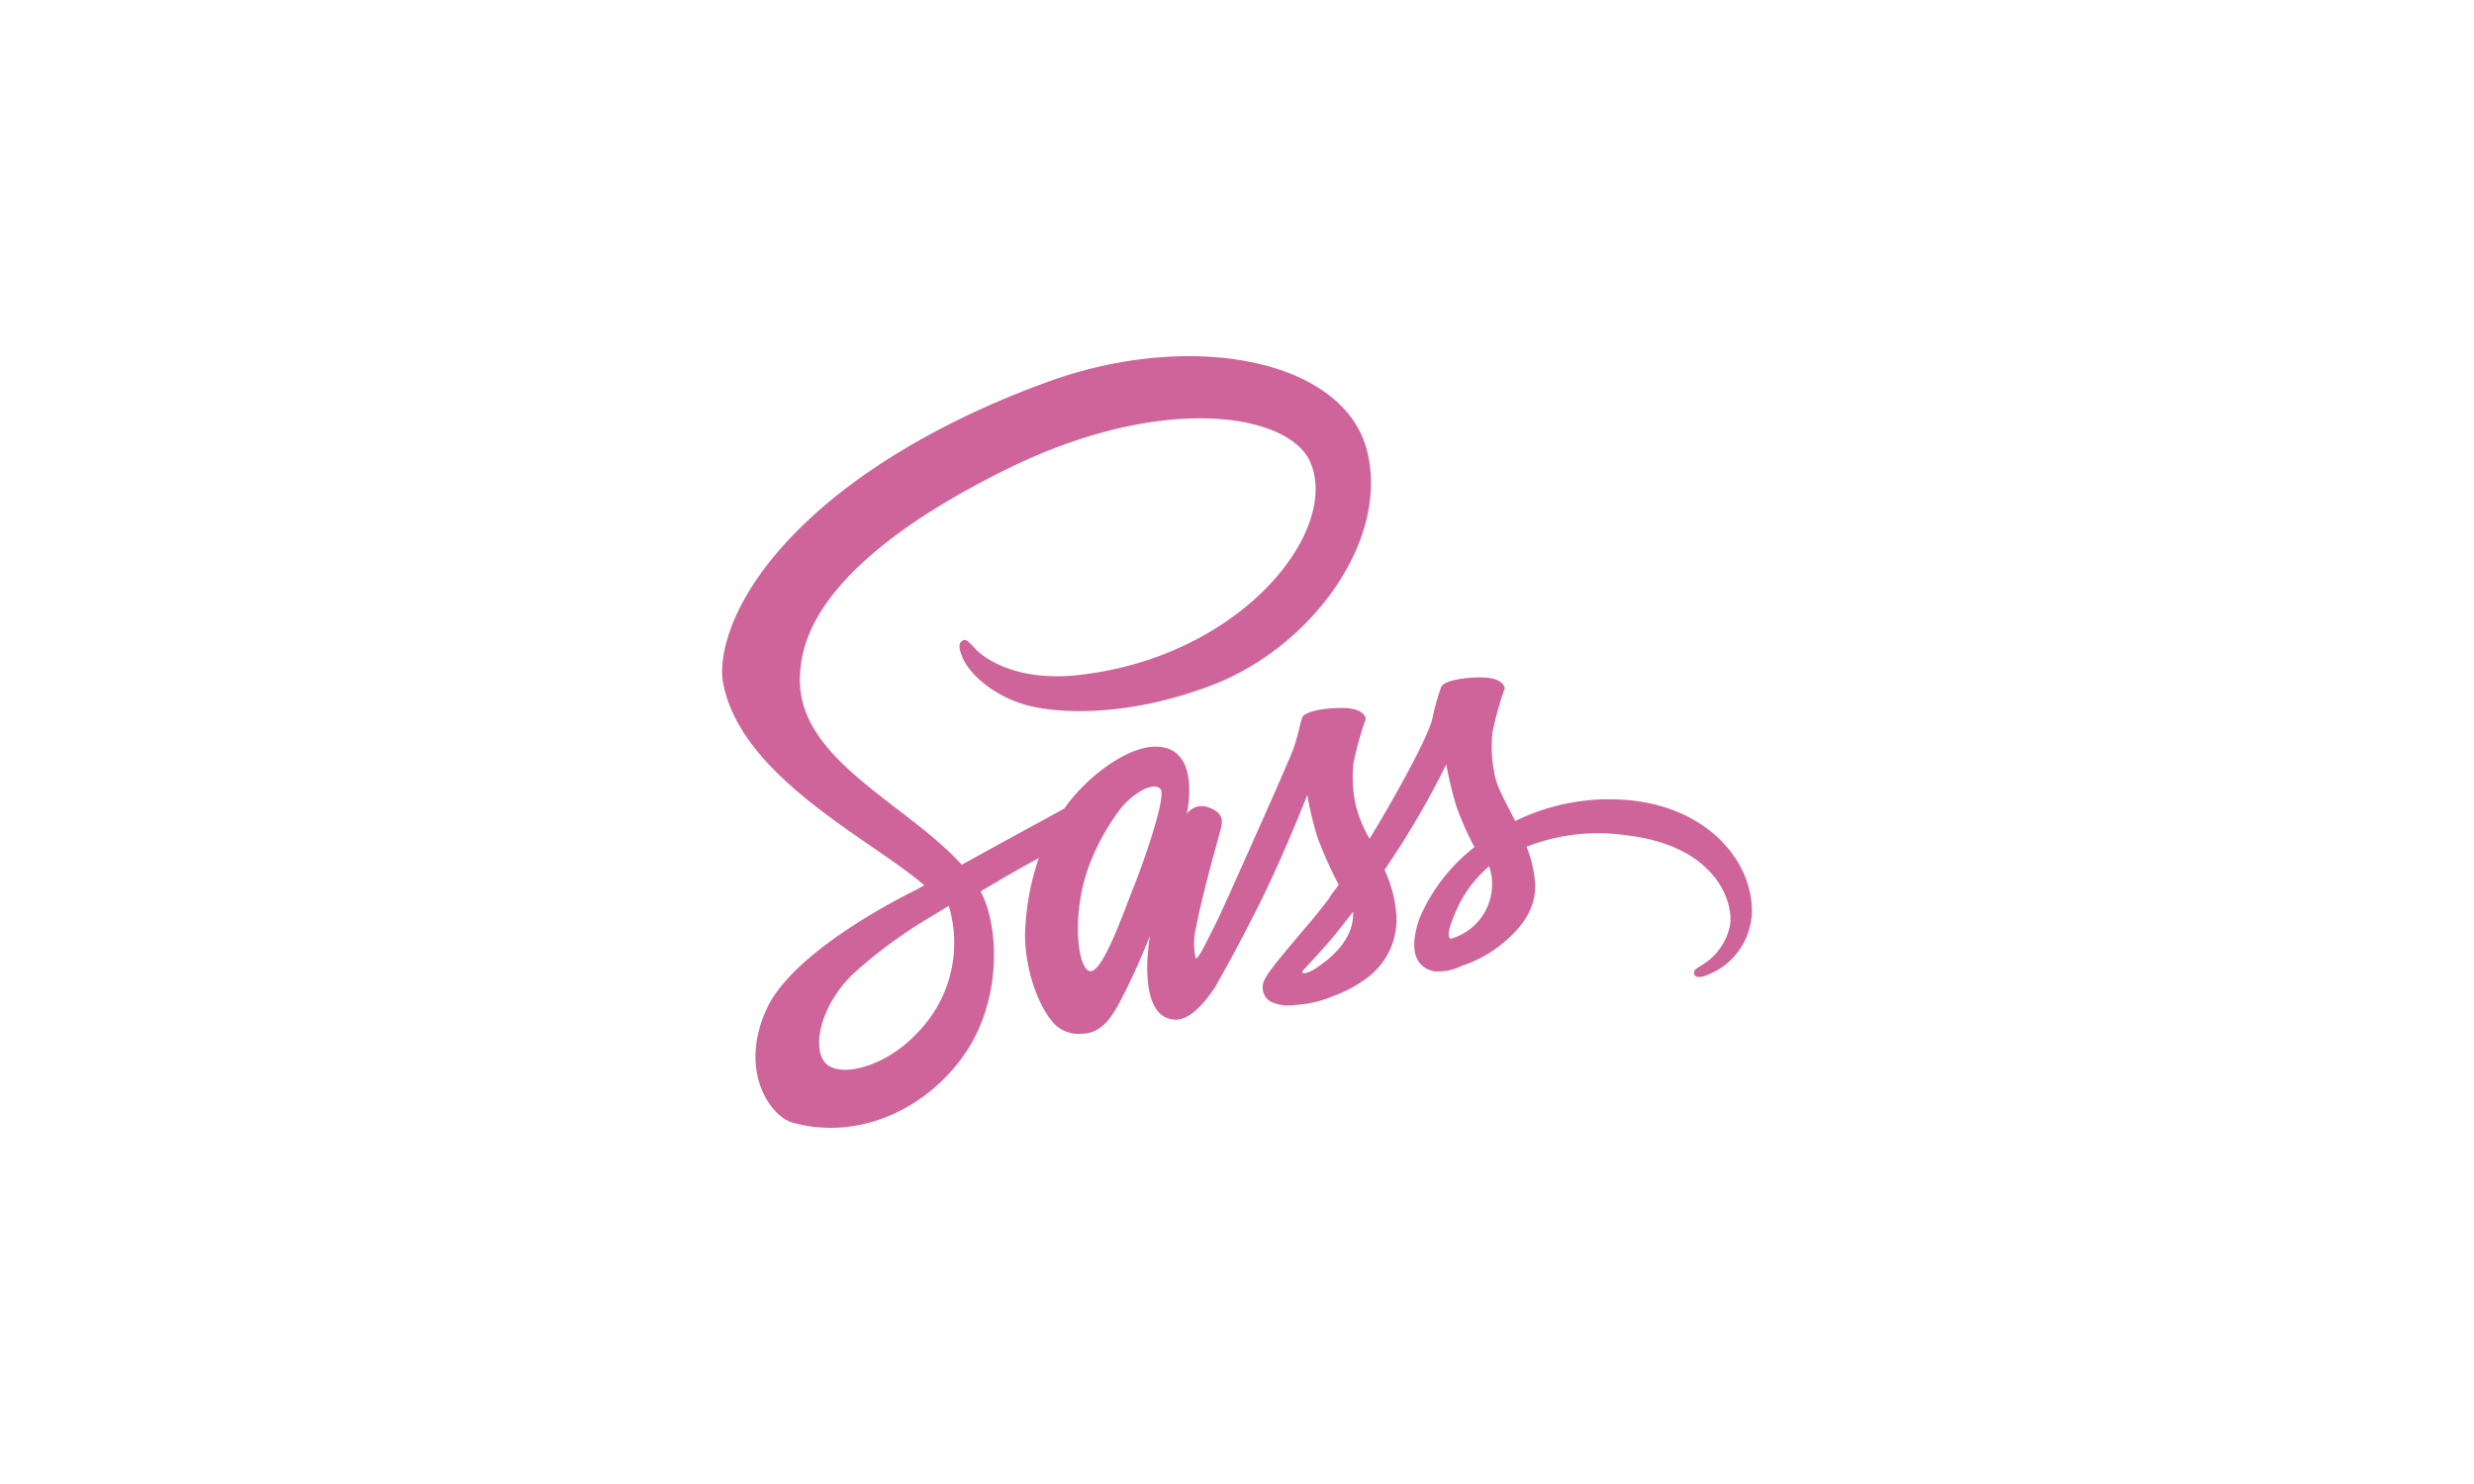 <svg xmlns="http://www.w3.org/2000/svg" width="250" height="150" viewBox="0 0 250 150"><g transform="translate(-322 -1301)"><rect width="250" height="150" transform="translate(322 1301)" fill="#fff" opacity="0"/><path d="M89.46,45.029a21.437,21.437,0,0,0-9.431,2.2c-.976-1.931-1.951-3.618-2.114-4.878a13.492,13.492,0,0,1-.183-4.106,32.9,32.9,0,0,1,1.24-4.431c-.021-.183-.224-1.077-2.317-1.1s-3.9.406-4.106.955a23.342,23.342,0,0,0-.874,3.11c-.366,1.911-4.187,8.679-6.362,12.236a12.482,12.482,0,0,1-1.443-3.577,13.49,13.49,0,0,1-.183-4.105,32.915,32.915,0,0,1,1.24-4.431c-.02-.183-.224-1.077-2.317-1.1s-3.9.407-4.106.955-.427,1.85-.874,3.11c-.427,1.26-5.508,12.561-6.829,15.508-.671,1.5-1.26,2.7-1.687,3.516s-.02.061-.061.142c-.366.691-.569,1.077-.569,1.077v.021c-.285.508-.589,1-.732,1a6.778,6.778,0,0,1,.041-3.231c.752-3.923,2.581-10.041,2.561-10.264,0-.1.345-1.179-1.179-1.728a1.852,1.852,0,0,0-2.134.366c-.122,0-.224.325-.224.325s1.646-6.89-3.15-6.89c-3.008,0-7.154,3.272-9.207,6.26-1.3.711-4.065,2.215-6.992,3.821-1.118.61-2.276,1.26-3.374,1.85l-.223-.244C18.058,45.191,7.306,40.8,7.753,32.468c.163-3.028,1.219-11.016,20.65-20.691,15.914-7.927,28.658-5.752,30.873-.915,3.15,6.91-6.809,19.756-23.353,21.605-6.3.711-9.614-1.728-10.447-2.642-.874-.955-1-1-1.321-.813-.528.285-.2,1.138,0,1.646.488,1.28,2.52,3.557,5.976,4.7,3.028,1,10.427,1.545,19.37-1.911C59.521,29.561,67.346,18.789,65.05,9.785,62.712.619,47.509-2.39,33.139,2.712c-8.557,3.049-17.825,7.8-24.492,14.045C.721,24.155-.539,30.618-.011,33.3c1.85,9.573,15.04,15.813,20.325,20.427-.264.142-.508.284-.732.406-2.642,1.3-12.7,6.565-15.223,12.134C1.514,72.569,4.806,77.1,7,77.711c6.789,1.89,13.74-1.5,17.5-7.093,3.74-5.589,3.293-12.845,1.565-16.158L26,54.337l2.073-1.219c1.342-.793,2.663-1.524,3.821-2.155a25.306,25.306,0,0,0-1.362,6.91c-.285,3.577,1.179,8.211,3.11,10.041a3.441,3.441,0,0,0,2.5.813c2.236,0,3.252-1.85,4.37-4.065,1.382-2.7,2.6-5.833,2.6-5.833S41.594,67.3,45.761,67.3c1.524,0,3.049-1.972,3.74-2.988v.02s.041-.061.122-.2q.128-.189.244-.386v-.041c.61-1.057,1.972-3.476,4-7.48C56.492,51.065,59.013,44.6,59.013,44.6a37.1,37.1,0,0,0,1,4.187,40.067,40.067,0,0,0,2.175,4.878c-.61.854-.976,1.342-.976,1.342l.02.02c-.488.65-1.037,1.342-1.605,2.032-2.073,2.48-4.553,5.305-4.878,6.118a1.675,1.675,0,0,0,.447,2.236,4.069,4.069,0,0,0,2.561.406,11.408,11.408,0,0,0,3.821-.874,13.234,13.234,0,0,0,3.293-1.728,7.33,7.33,0,0,0,3.15-6.483,13.036,13.036,0,0,0-1.2-4.573c.183-.264.366-.529.549-.813a85.8,85.8,0,0,0,5.691-9.858,37.1,37.1,0,0,0,1,4.187,29.354,29.354,0,0,0,1.85,4.187,18.069,18.069,0,0,0-5.549,7.175c-1.2,3.455-.264,5.02,1.5,5.386a5.41,5.41,0,0,0,2.784-.569,12.618,12.618,0,0,0,3.516-1.809c2.033-1.5,3.984-3.6,3.882-6.423a12.312,12.312,0,0,0-.874-3.8,19.8,19.8,0,0,1,10.081-1.159c9.045,1.057,10.833,6.707,10.488,9.065A6.071,6.071,0,0,1,98.87,61.8c-.63.386-.833.529-.772.813.081.427.366.407.915.325a7.036,7.036,0,0,0,4.919-6.28c.244-5.59-5.061-11.688-14.471-11.627ZM19.7,68.545c-2.988,3.272-7.2,4.512-8.984,3.455-1.931-1.118-1.179-5.935,2.5-9.41a47.824,47.824,0,0,1,7.053-5.264c.427-.264,1.077-.65,1.85-1.118a2.168,2.168,0,0,1,.2-.122c.142-.081.3-.183.467-.285A12.965,12.965,0,0,1,19.7,68.545ZM41.554,53.687c-1.037,2.541-3.232,9.065-4.553,8.7-1.138-.3-1.829-5.244-.224-10.122a22.6,22.6,0,0,1,3.557-6.525c1.647-1.829,3.435-2.439,3.882-1.687C44.745,45.029,42.2,52.1,41.554,53.687ZM59.582,62.3c-.447.224-.854.386-1.037.264-.142-.081.183-.386.183-.386s2.256-2.419,3.15-3.537c.508-.65,1.118-1.4,1.768-2.256v.244c0,2.927-2.8,4.878-4.065,5.67Zm13.9-3.171c-.325-.244-.284-1,.813-3.354A12.567,12.567,0,0,1,77.386,51.8a5.028,5.028,0,0,1,.3,1.748A5.719,5.719,0,0,1,73.484,59.134Z" transform="translate(395.088 1336.761)" fill="#cf649a"/></g></svg>